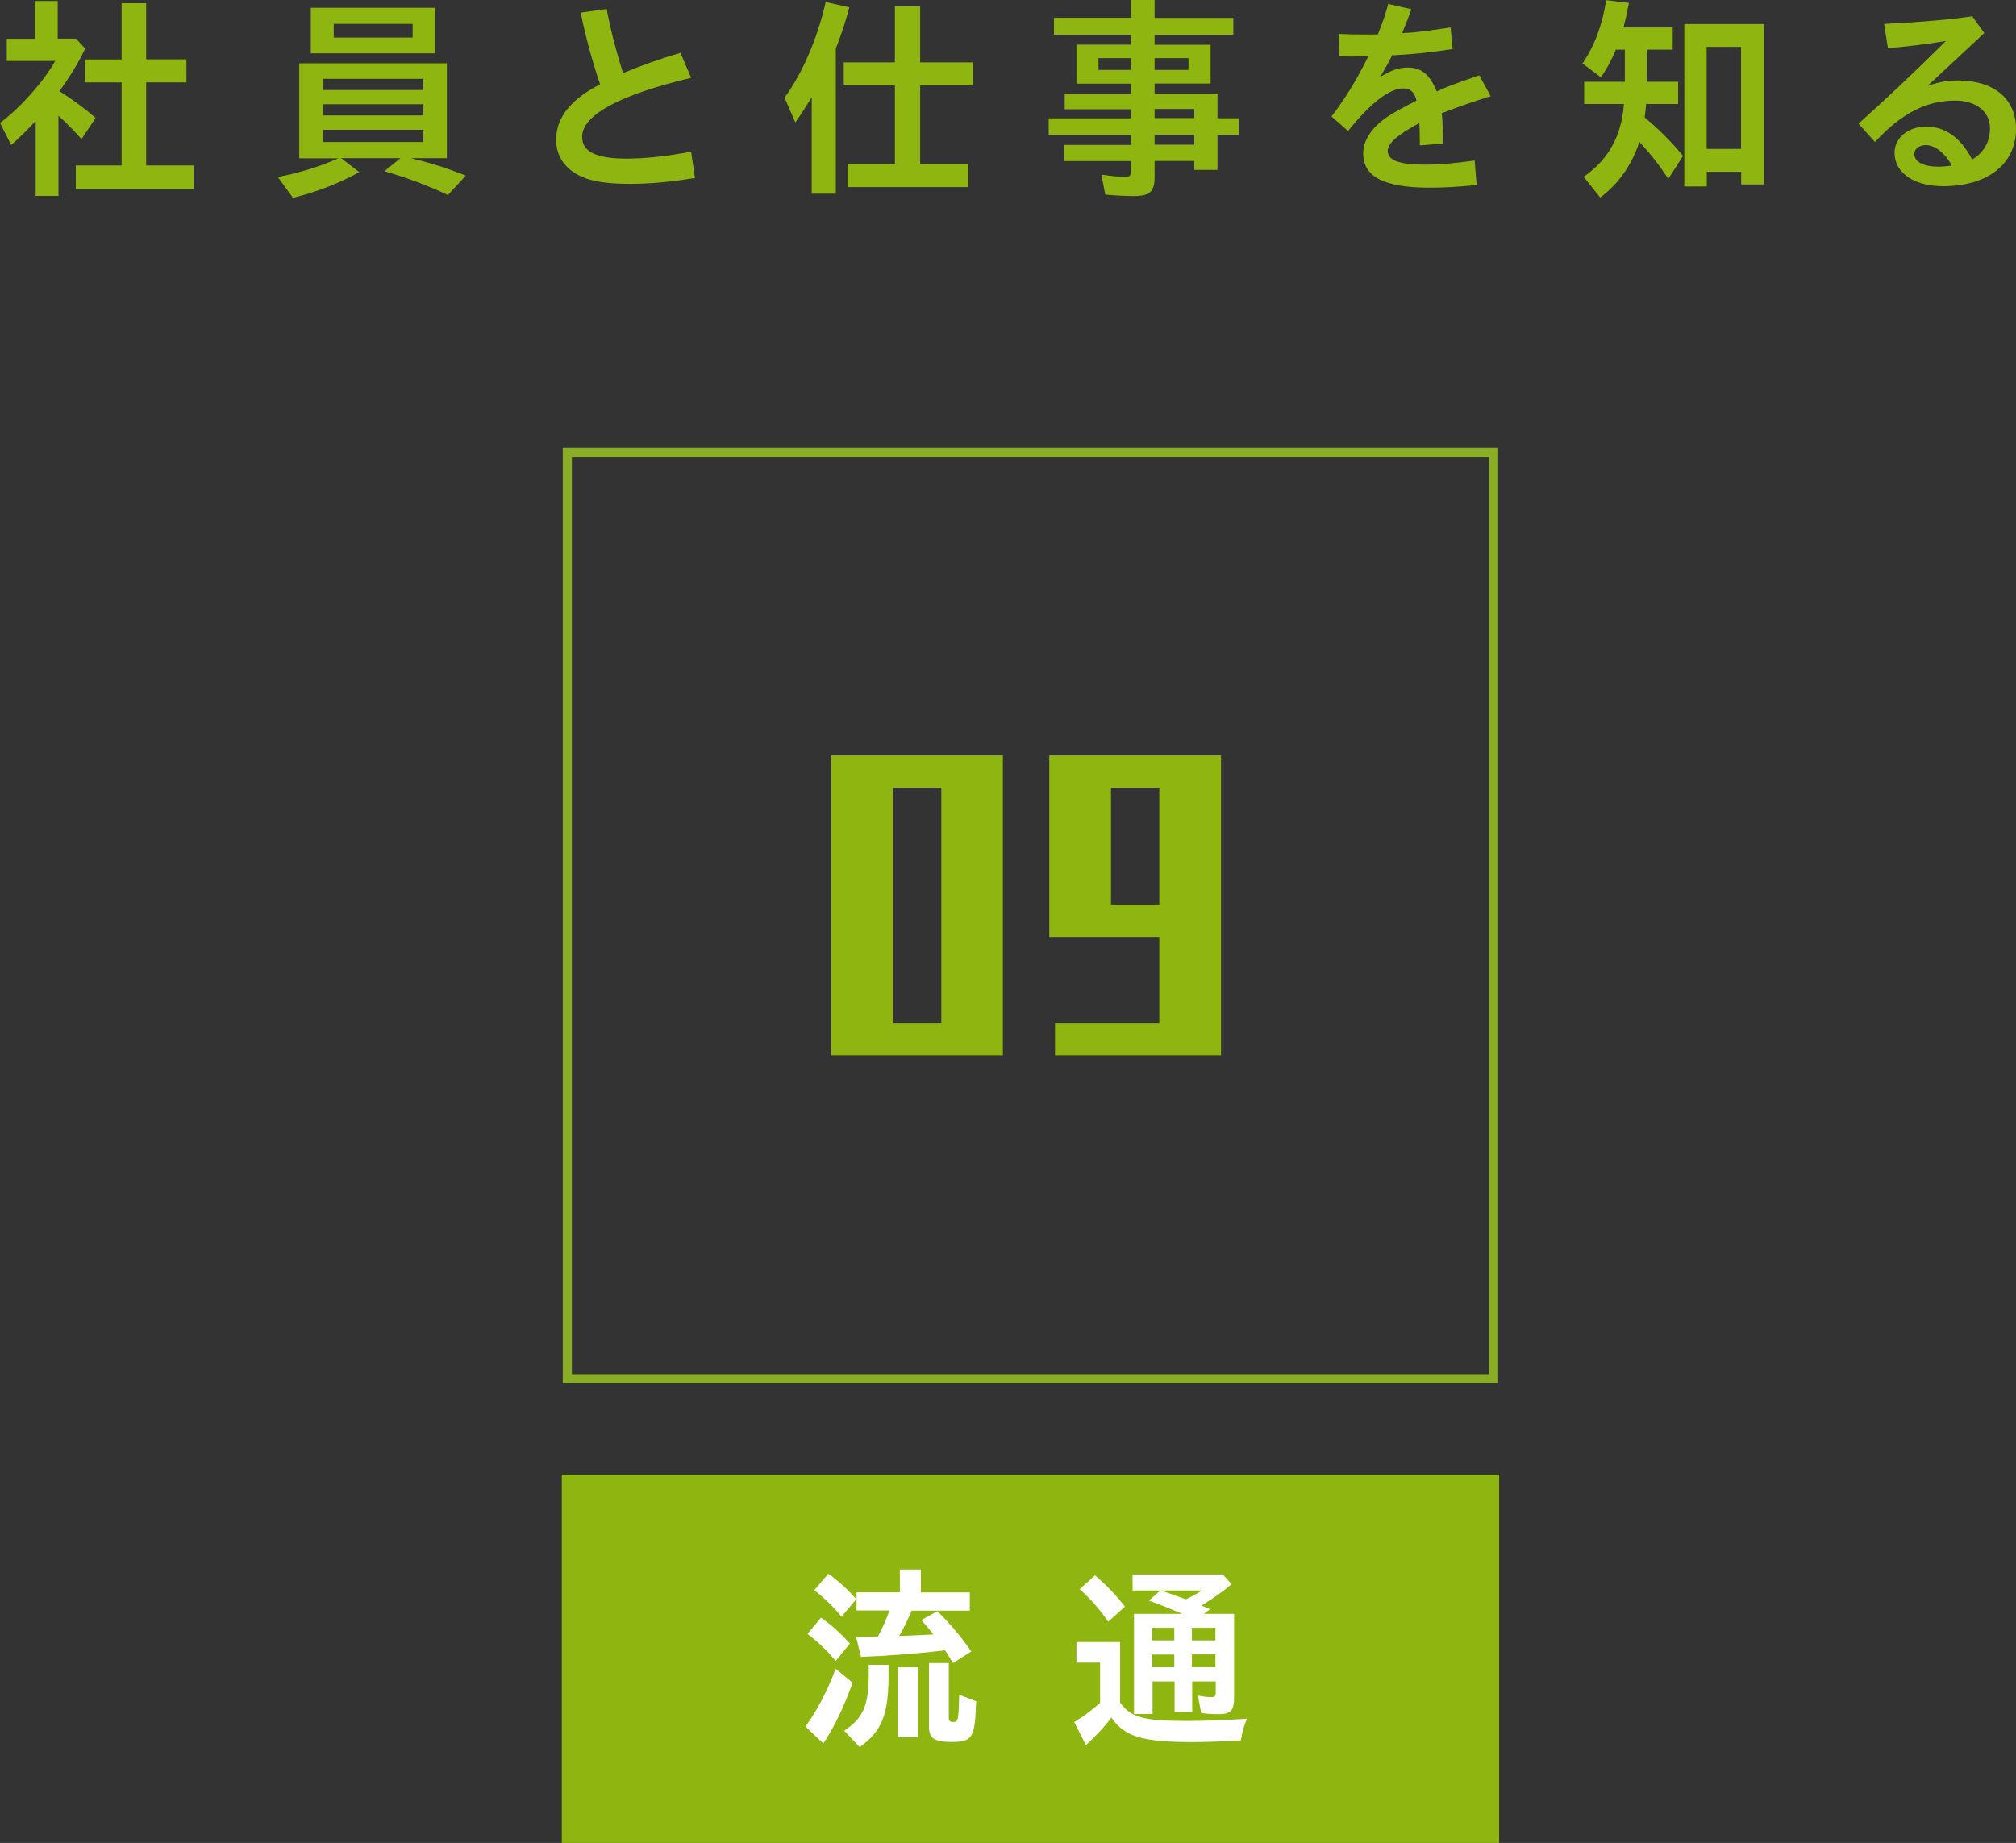 <?xml version="1.0" encoding="UTF-8"?>
<svg id="uuid-b136e07b-ab9a-4d57-b56e-d045287935cb" data-name="レイヤー 2" xmlns="http://www.w3.org/2000/svg" width="137.24" height="125.49" viewBox="0 0 137.24 125.49">
  <rect x="0" y="0" width="137.24" height="125.49" fill="#333333" stroke="none"/>
  <defs>
    <style>
      .uuid-a1bda01a-a036-4ab9-9099-b2500ae9730c {
        fill: none;
        stroke: #89ae26;
        stroke-width: .62px;
      }

      .uuid-a1bda01a-a036-4ab9-9099-b2500ae9730c, .uuid-f61faad0-3866-4024-89ec-c5a580b9028c {
        stroke-miterlimit: 10;
      }

      .uuid-2112e0c7-d1ac-42ed-bee2-1fdfcd123e0d, .uuid-fc903797-3809-4ad8-929a-8074c23bf017 {
        stroke-width: 0px;
      }

      .uuid-2112e0c7-d1ac-42ed-bee2-1fdfcd123e0d, .uuid-f61faad0-3866-4024-89ec-c5a580b9028c {
        fill: #8eb510;
      }

      .uuid-fc903797-3809-4ad8-929a-8074c23bf017 {
        fill: #fff;
      }

      .uuid-f61faad0-3866-4024-89ec-c5a580b9028c {
        stroke: #8eb510;
        stroke-width: .75px;
      }
    </style>
  </defs>
  <g id="uuid-ae70b3d5-f47e-4ed0-94db-e06c50120155" data-name="layout">
    <g>
      <g>
        <path class="uuid-2112e0c7-d1ac-42ed-bee2-1fdfcd123e0d" d="m3.98,13.34h-1.55v-5.11c-.5.56-1.11,1.16-1.67,1.64l-.76-1.5c1.34-.98,2.99-2.83,3.76-4.22H.46v-1.51h1.92V.07h1.55v2.56h1.24l.63.68c-.47.98-.98,1.82-1.75,2.9.91.58,1.67,1.14,2.46,1.82l-.96,1.44c-.5-.56-1.05-1.11-1.57-1.59v5.44Zm1.8-7.72v-1.57h2.5V.22h1.67v3.82h2.74v1.57h-2.74v5.66h3.23v1.6H5.16v-1.6h3.12v-5.66h-2.5Z"/>
        <path class="uuid-2112e0c7-d1ac-42ed-bee2-1fdfcd123e0d" d="m20.37,10.77v-6.46h10.05v6.46h-2.43c1.42.36,2.36.65,3.72,1.19l-1.22,1.32c-1.42-.67-2.74-1.16-4.32-1.62l1.09-.89h-4.04l1.24.95c-1.32.74-2.96,1.38-4.52,1.75l-1.03-1.42c1.34-.24,2.83-.7,4.04-1.23l.09-.04h-2.66Zm.79-7.14V.53h8.47v3.1h-8.47Zm7.66,2.5v-.76h-6.84v.76h6.84Zm0,1.73v-.76h-6.84v.76h6.84Zm0,1.81v-.83h-6.84v.83h6.84Zm-.73-7.11v-.93h-5.37v.93h5.37Z"/>
        <path class="uuid-2112e0c7-d1ac-42ed-bee2-1fdfcd123e0d" d="m47.3,12.12c-1.71.28-3.09.4-4.44.4-1.48,0-2.57-.16-3.29-.5-1.11-.5-1.71-1.39-1.71-2.5,0-1.51.98-2.74,2.99-3.78-.52-1.53-1.01-3.32-1.32-4.88l1.77-.25c.24,1.3.63,2.83,1.11,4.37,1.12-.47,2.47-.96,3.91-1.38l.73,1.7c-4.88,1.16-7.42,2.53-7.42,4.02,0,1.01.95,1.48,3.03,1.48,1.26,0,2.63-.15,4.39-.47l.26,1.79Z"/>
        <path class="uuid-2112e0c7-d1ac-42ed-bee2-1fdfcd123e0d" d="m55.26,6.62c-.42.68-.66,1.07-1.12,1.72l-.73-1.69c1.24-1.7,2.23-4.02,2.8-6.51l1.61.36c-.29,1.07-.53,1.82-.92,2.8v9.89h-1.64v-6.57ZM60.92.44h1.72v3.81h3.59v1.57h-3.59v5.35h3.26v1.57h-8.2v-1.57h3.22v-5.35h-3.48v-1.57h3.48V.44Z"/>
        <path class="uuid-2112e0c7-d1ac-42ed-bee2-1fdfcd123e0d" d="m73.28,5.68v-2.64h3.71v-.67h-5.24v-1.16h5.24V0h1.61v1.22h5.36v1.16h-5.36v.67h3.81v2.64h-3.81v.7h4.28v1.66h1.44v1.13h-1.44v2.39h-1.58v-.61h-2.7v1.1c0,.99-.32,1.29-1.42,1.29-.56,0-1.29-.04-1.94-.1l-.26-1.36c.65.1,1.18.15,1.59.15.34,0,.42-.07.42-.39v-.68h-4.54v-1.1h4.54v-.68h-5.6v-1.13h5.6v-.62h-4.51v-1.04h4.51v-.7h-3.71Zm3.71-1.72h-2.21v.8h2.21v-.8Zm3.92.8v-.8h-2.31v.8h2.31Zm.39,3.28v-.62h-2.7v.62h2.7Zm-2.7,1.81h2.7v-.68h-2.7v.68Z"/>
        <path class="uuid-2112e0c7-d1ac-42ed-bee2-1fdfcd123e0d" d="m91.15,2.31c.59.03,1.13.04,1.79.04.35,0,.53,0,.86-.01.32-.79.55-1.47.7-2.07l1.58.36c-.16.46-.33.9-.63,1.63.89-.04,1.68-.15,3.3-.39l.14,1.47c-1.31.21-2.84.37-4.12.43-.37.73-.49.93-.82,1.48.69-.44,1.26-.65,1.85-.65.96,0,1.51.44,2.01,1.63.73-.34.93-.42,2.89-1.1l.78,1.42c-1.38.43-2.34.77-3.33,1.16.06.56.07,1.14.07,2.07l-1.56.12c0-.16,0-.19-.01-.59,0-.37-.01-.58-.03-.93-1.51.82-2.15,1.38-2.15,1.9,0,.64.8.93,2.5.93,1,0,2.1-.09,3.42-.28l.13,1.67c-1.31.13-2.23.18-3.2.18-3.09,0-4.52-.74-4.52-2.33,0-.89.56-1.75,1.65-2.5.42-.28.98-.59,1.98-1.1-.14-.58-.43-.83-.91-.83-.93,0-2.24,1.01-3.75,2.9l-1.13-.99c.9-1.16,1.78-2.58,2.51-4.11-.43.03-.7.03-1.18.03-.32,0-.5,0-.79-.02l-.03-1.53Z"/>
        <path class="uuid-2112e0c7-d1ac-42ed-bee2-1fdfcd123e0d" d="m110,3.39c-.33.77-.62,1.3-1.02,1.88l-1.25-.95c.82-1.2,1.36-2.65,1.61-4.31l1.55.19c-.13.68-.23,1.13-.37,1.67h3.35v1.51h-1.77v2.19h2.14v1.51h-2.18c-.04.44-.06.62-.1.92.93.76,1.9,1.73,2.61,2.62l-1,1.56c-.6-.92-1.16-1.64-1.97-2.52-.5,1.56-1.44,2.89-2.67,3.79l-1.12-1.41c1.69-1.19,2.57-2.76,2.74-4.96h-2.71v-1.51h2.77v-2.19h-.6Zm6.18,9.31h-1.52V1.64h5.42v10.92h-1.55v-.86h-2.34v.99Zm2.34-2.56V3.19h-2.34v6.95h2.34Z"/>
        <path class="uuid-2112e0c7-d1ac-42ed-bee2-1fdfcd123e0d" d="m131.22,5.85c.75-.27,1.34-.37,2.08-.37,2.44,0,3.94,1.26,3.94,3.29,0,2.4-1.92,3.91-4.98,3.91-1.97,0-3.29-.92-3.29-2.28,0-1.01.93-1.78,2.15-1.78,1.31,0,2.37.76,3.13,2.24.8-.46,1.22-1.2,1.22-2.13,0-1.13-.95-1.88-2.37-1.88-1.97,0-3.66.87-5.46,2.82l-1.12-1.25c2.25-2.03,3.81-3.51,5.95-5.63-1.24.21-2.54.37-3.95.49l-.26-1.65c2.63-.13,4.61-.31,6-.52l.82,1.14-3.86,3.6Zm1.62,5.36c-.46-.81-1.14-1.33-1.74-1.33-.45,0-.78.25-.78.61,0,.53.62.86,1.65.86.26,0,.56-.03.8-.06h.09s-.03-.07-.03-.07Z"/>
      </g>
      <g>
        <g>
          <path class="uuid-2112e0c7-d1ac-42ed-bee2-1fdfcd123e0d" d="m56.59,71.88v-20.44h11.68v20.44h-11.68Zm7.49-18.24h-3.29v16.03h3.29v-16.03Z"/>
          <path class="uuid-2112e0c7-d1ac-42ed-bee2-1fdfcd123e0d" d="m71.82,71.88v-2.21h7.1v-5.87h-7.49v-12.36h11.69v20.44h-11.3Zm7.1-18.24h-3.29v7.95h3.29v-7.95Z"/>
        </g>
        <rect class="uuid-a1bda01a-a036-4ab9-9099-b2500ae9730c" x="38.62" y="30.82" width="63.06" height="63.06"/>
      </g>
      <g>
        <rect class="uuid-f61faad0-3866-4024-89ec-c5a580b9028c" x="38.62" y="100.78" width="63.06" height="24.34"/>
        <g>
          <path class="uuid-fc903797-3809-4ad8-929a-8074c23bf017" d="m54.83,117.56c.77-1.05,1.45-2.33,2.06-3.93l1.15.95c-.54,1.54-1.22,2.97-1.99,4.14l-1.23-1.17Zm2.06-4.46c-.56-.7-1.26-1.35-1.92-1.84l.92-1.11c.69.48,1.41,1.13,1.97,1.76l-.97,1.19Zm.4-3.01c-.56-.69-1.19-1.3-1.86-1.81l.96-1.12c.65.46,1.36,1.1,1.9,1.73l-1,1.2Zm3.2,3.27v.65c0,2.74-.45,3.88-1.97,4.95l-1.05-1.11c1.29-.86,1.67-1.72,1.67-3.85v-.64h1.36Zm.76-6.49h1.44v1.56h3.33v1.24h-3.95c-.31.7-.63,1.34-.86,1.73,1.4-.07,2.17-.09,2.33-.11-.42-.53-.51-.62-.82-.98l1.09-.6c.85.82,1.67,1.8,2.31,2.74l-1.24.79c-.18-.29-.27-.44-.55-.87-1.65.21-3.7.37-5.72.45l-.33-1.36h.91s.58-.03.58-.03c.29-.54.58-1.18.78-1.77h-2.24v-1.24h2.95v-1.56Zm1.24,6.66v4.75h-1.36v-4.75h1.36Zm2.1-.3v3.69c0,.26.06.33.31.33.33,0,.35-.09.4-1.85l1.15.44c-.08,2.51-.23,2.77-1.7,2.77-1.14,0-1.51-.25-1.51-1.03v-4.34h1.36Z"/>
          <path class="uuid-fc903797-3809-4ad8-929a-8074c23bf017" d="m76.23,115.9c.74,1.05,1.61,1.28,4.56,1.28,1.11,0,2.4-.04,4.09-.15-.21.52-.33.97-.41,1.48-1.51.08-2.41.11-3.34.11-3.36,0-4.59-.37-5.47-1.67-.51.68-1.18,1.39-1.74,1.87l-.79-1.56c.56-.34,1.17-.78,1.76-1.31v-2.74h-1.61v-1.4h2.97v4.09Zm-.79-5.48c-.55-.81-1.23-1.58-1.94-2.21l1.04-.94c.82.7,1.45,1.36,2.04,2.13l-1.14,1.02Zm5.05-.53c-.82-.34-1.52-.64-2.28-.9l.77-.69h-1.88v-1.09h6.15l.59.66c-.63.53-1.31,1.01-1.94,1.38l-.11.07c.08.04.1.05.18.08l.4.17-.41.32h2.05v5.73c0,.85-.24,1.1-1.05,1.1-.49,0-.9-.03-1.19-.08l-.22-1.19c.3.07.64.11.94.11.21,0,.27-.08.27-.32v-.75h-1.6v2.08h-1.2v-2.08h-1.5v2.22h-1.26v-6.82h3.31Zm-2.05.95v.86h1.5v-.86h-1.5Zm1.5,2.69v-.87h-1.5v.87h1.5Zm-.91-5.23c.59.2.96.32,1.69.6.33-.15.78-.38,1.1-.6h-2.79Zm2.11,2.54v.86h1.6v-.86h-1.6Zm0,1.81v.87h1.6v-.87h-1.6Z"/>
        </g>
      </g>
    </g>
  </g>
</svg>